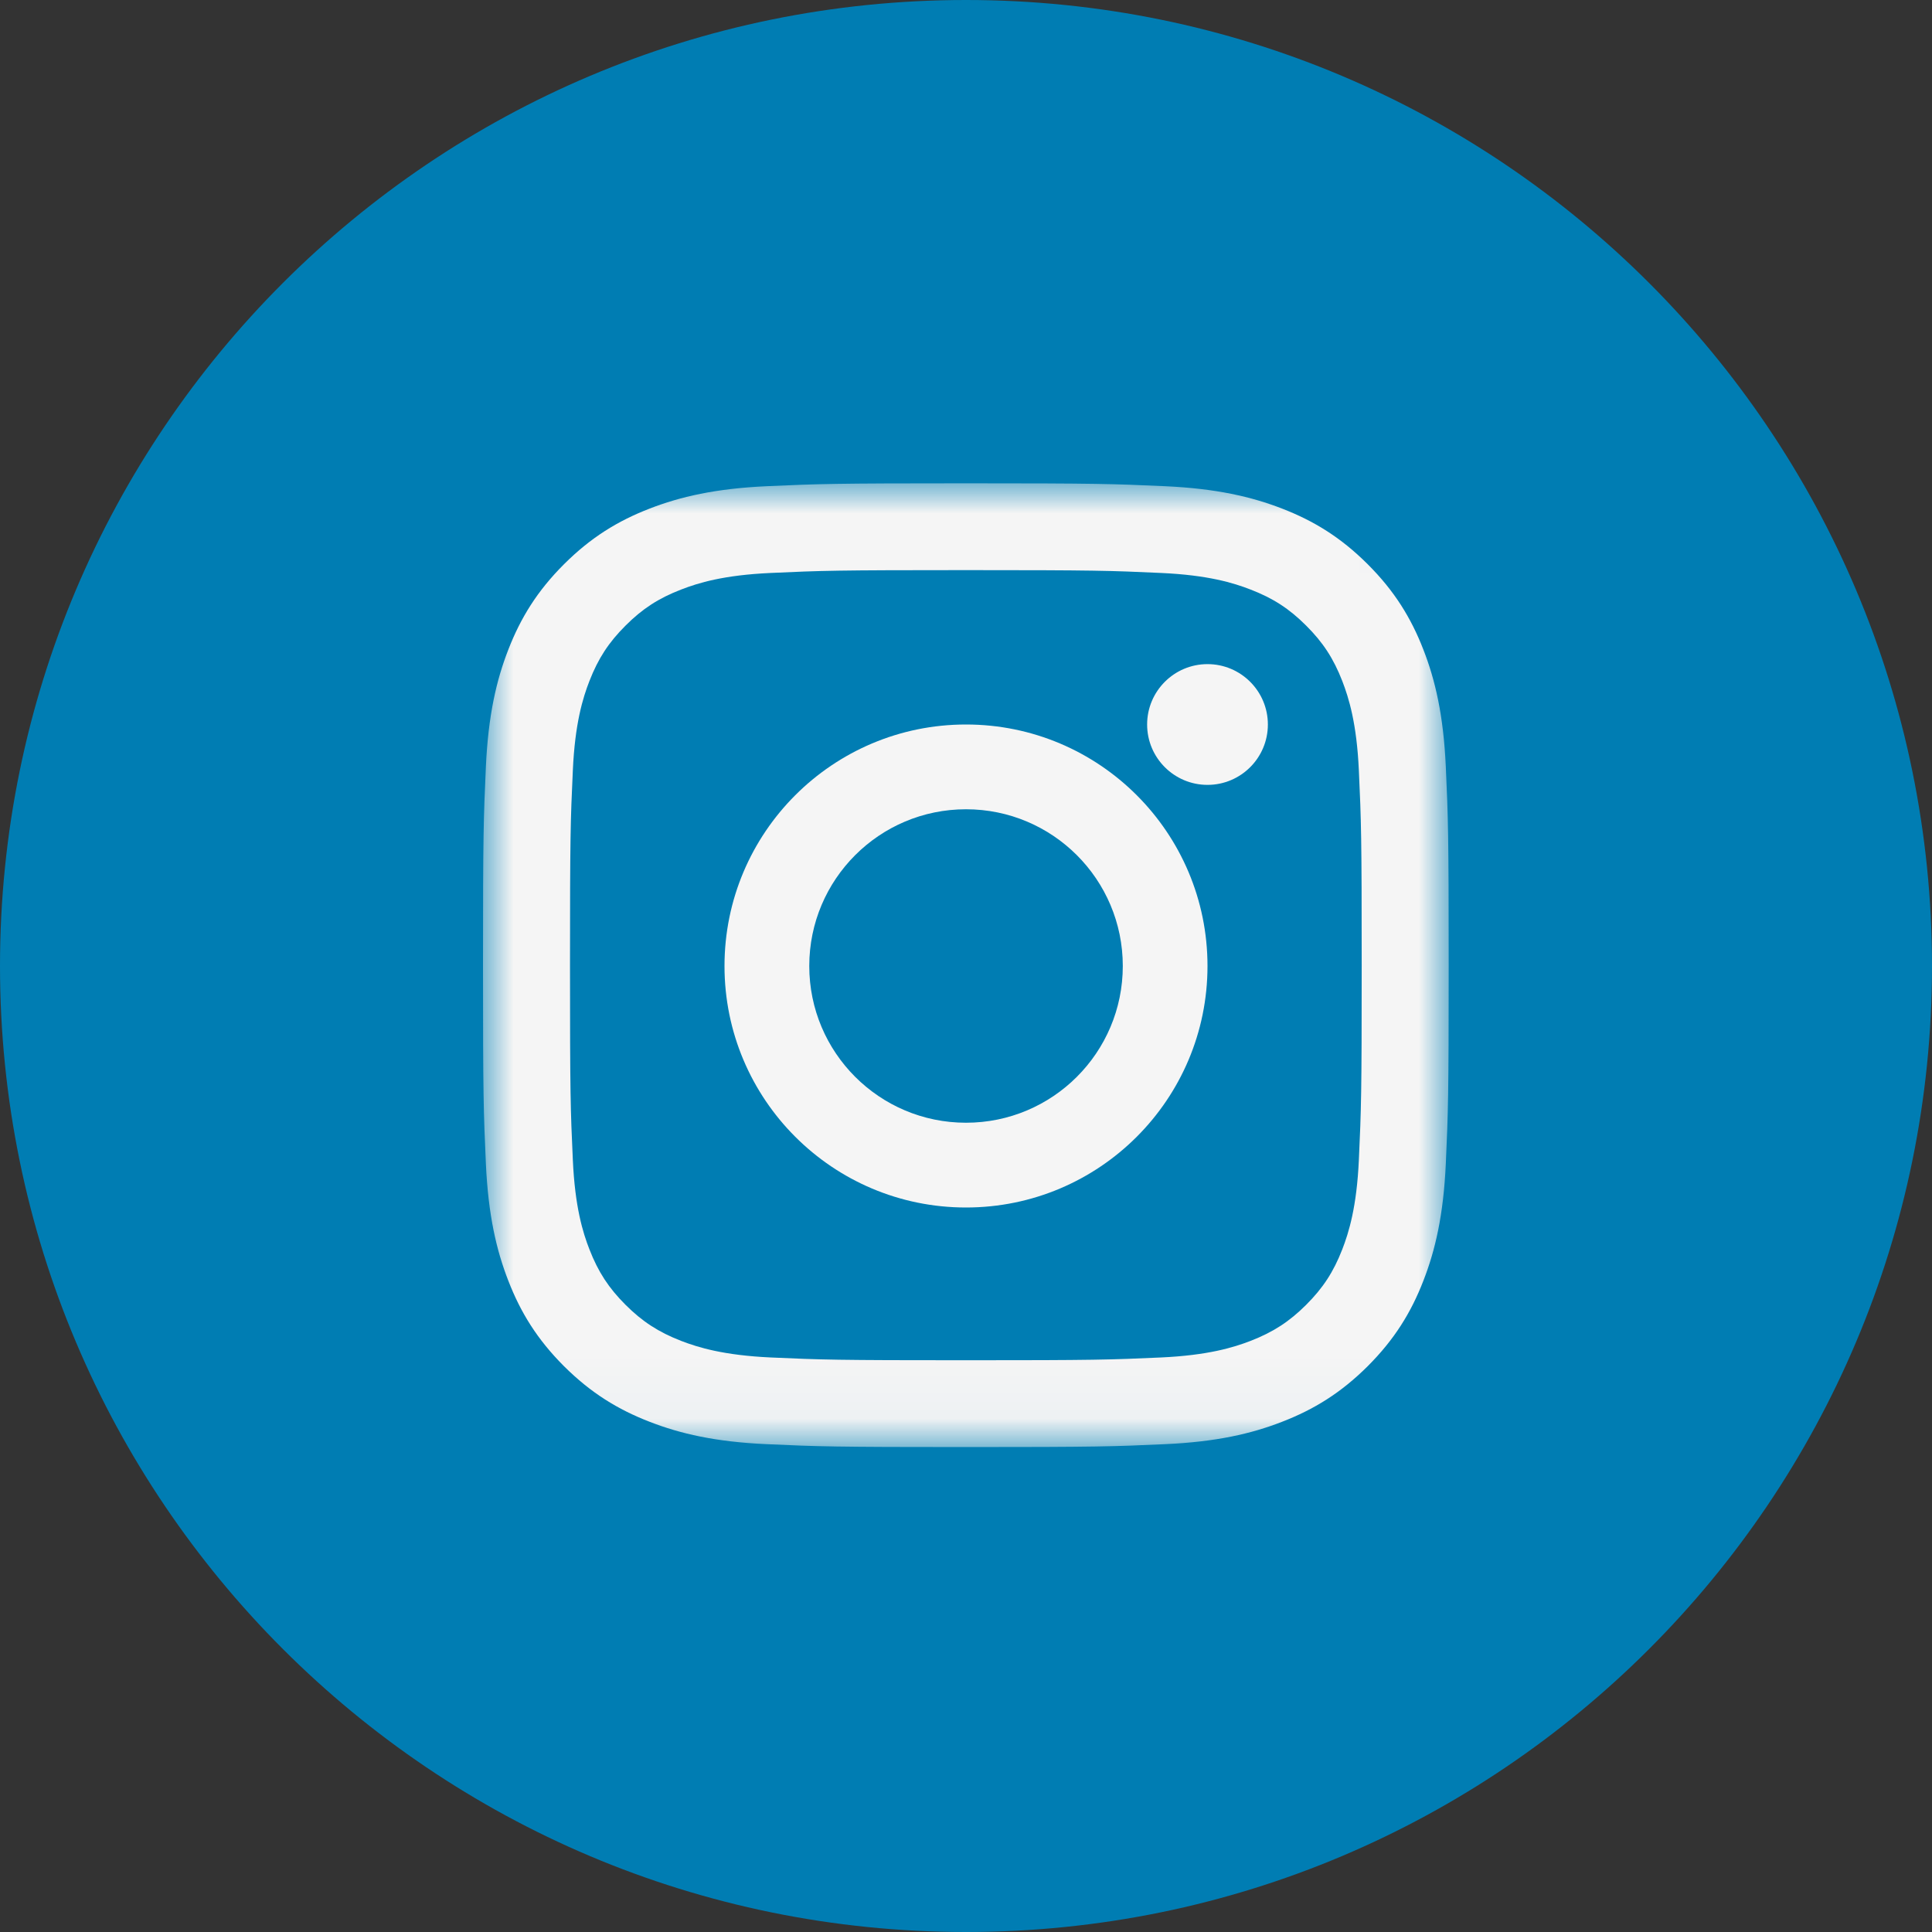 <?xml version="1.0" encoding="UTF-8"?>
<svg width="32px" height="32px" viewBox="0 0 32 32" version="1.1" xmlns="http://www.w3.org/2000/svg" xmlns:xlink="http://www.w3.org/1999/xlink">
    <rect x="0" y="0" width="32" height="32" fill="#333333" stroke="none"/>
    <!-- Generator: Sketch 56.2 (81672) - https://sketch.com -->
    <title>Instagram</title>
    <desc>Created with Sketch.</desc>
    <defs>
        <polygon id="path-1" points="1.58730159e-05 0.005 15.995 0.005 15.995 15.968 1.58730159e-05 15.968"></polygon>
    </defs>
    <g id="Symbols" stroke="none" stroke-width="1" fill="none" fill-rule="evenodd">
        <g id="Footer" transform="translate(-135, -215)">
            <g id="Social-Icons">
                <g transform="translate(135, 162)">
                    <g id="Instagram" transform="translate(0, 53)">
                        <path d="M16,5.32907052e-15 C24.837,5.32907052e-15 32,7.163 32,16 C32,24.836 24.837,32 16,32 C7.163,32 0,24.836 0,16 C0,7.163 7.163,5.32907052e-15 16,5.32907052e-15 Z" id="Combined-Shape" fill="#007DB3"></path>
                        <g id="Group-8" transform="translate(8, 8)">
                            <g id="Group-3">
                                <mask id="mask-2" fill="white">
                                    <use xlink:href="#path-1"></use>
                                </mask>
                                <g id="Clip-2"></g>
                                <path d="M7.997,0.005 C5.826,0.005 5.553,0.014 4.7,0.053 C3.849,0.092 3.268,0.227 2.759,0.424 C2.233,0.628 1.787,0.901 1.342,1.345 C0.898,1.788 0.624,2.234 0.42,2.758 C0.222,3.266 0.087,3.846 0.048,4.696 C0.009,5.547 1.58730159e-05,5.819 1.58730159e-05,7.987 C1.58730159e-05,10.154 0.009,10.426 0.048,11.278 C0.087,12.127 0.222,12.707 0.42,13.215 C0.624,13.74 0.898,14.185 1.342,14.629 C1.787,15.072 2.233,15.345 2.759,15.549 C3.268,15.747 3.849,15.882 4.7,15.92 C5.553,15.959 5.826,15.968 7.997,15.968 C10.169,15.968 10.442,15.959 11.295,15.92 C12.146,15.882 12.727,15.747 13.236,15.549 C13.762,15.345 14.208,15.072 14.653,14.629 C15.097,14.185 15.371,13.74 15.575,13.215 C15.773,12.707 15.908,12.127 15.947,11.278 C15.986,10.426 15.995,10.154 15.995,7.987 C15.995,5.819 15.986,5.547 15.947,4.696 C15.908,3.846 15.773,3.266 15.575,2.758 C15.371,2.234 15.097,1.788 14.653,1.345 C14.208,0.901 13.762,0.628 13.236,0.424 C12.727,0.227 12.146,0.092 11.295,0.053 C10.442,0.014 10.169,0.005 7.997,0.005 M7.997,1.443 C10.133,1.443 10.386,1.451 11.229,1.49 C12.009,1.525 12.432,1.655 12.714,1.765 C13.087,1.909 13.354,2.082 13.634,2.362 C13.914,2.641 14.087,2.907 14.232,3.279 C14.341,3.561 14.472,3.983 14.507,4.761 C14.546,5.603 14.554,5.855 14.554,7.987 C14.554,10.118 14.546,10.37 14.507,11.212 C14.472,11.99 14.341,12.413 14.232,12.694 C14.087,13.067 13.914,13.332 13.634,13.612 C13.354,13.891 13.087,14.064 12.714,14.209 C12.432,14.318 12.009,14.448 11.229,14.484 C10.386,14.522 10.133,14.53 7.997,14.53 C5.862,14.53 5.609,14.522 4.766,14.484 C3.986,14.448 3.563,14.318 3.281,14.209 C2.908,14.064 2.641,13.891 2.361,13.612 C2.081,13.332 1.908,13.067 1.763,12.694 C1.653,12.413 1.523,11.99 1.488,11.212 C1.449,10.37 1.441,10.118 1.441,7.987 C1.441,5.855 1.449,5.603 1.488,4.761 C1.523,3.983 1.653,3.561 1.763,3.279 C1.908,2.907 2.081,2.641 2.361,2.362 C2.641,2.082 2.908,1.909 3.281,1.765 C3.563,1.655 3.986,1.525 4.766,1.49 C5.609,1.451 5.862,1.443 7.997,1.443" id="Fill-1" fill="#F5F5F5" mask="url(#mask-2)"></path>
                            </g>
                            <path d="M8,10.596 C6.566,10.596 5.404,9.434 5.404,8 C5.404,6.566 6.566,5.404 8,5.404 C9.434,5.404 10.597,6.566 10.597,8 C10.597,9.434 9.434,10.596 8,10.596 M8,4 C5.791,4 4,5.791 4,8 C4,10.209 5.791,12 8,12 C10.209,12 12,10.209 12,8 C12,5.791 10.209,4 8,4" id="Fill-4" fill="#F5F5F5"></path>
                            <path d="M13,4 C13,4.552 12.552,5 12,5 C11.448,5 11,4.552 11,4 C11,3.448 11.448,3 12,3 C12.552,3 13,3.448 13,4" id="Fill-6" fill="#F5F5F5"></path>
                        </g>
                    </g>
                </g>
            </g>
        </g>
    </g>
</svg>